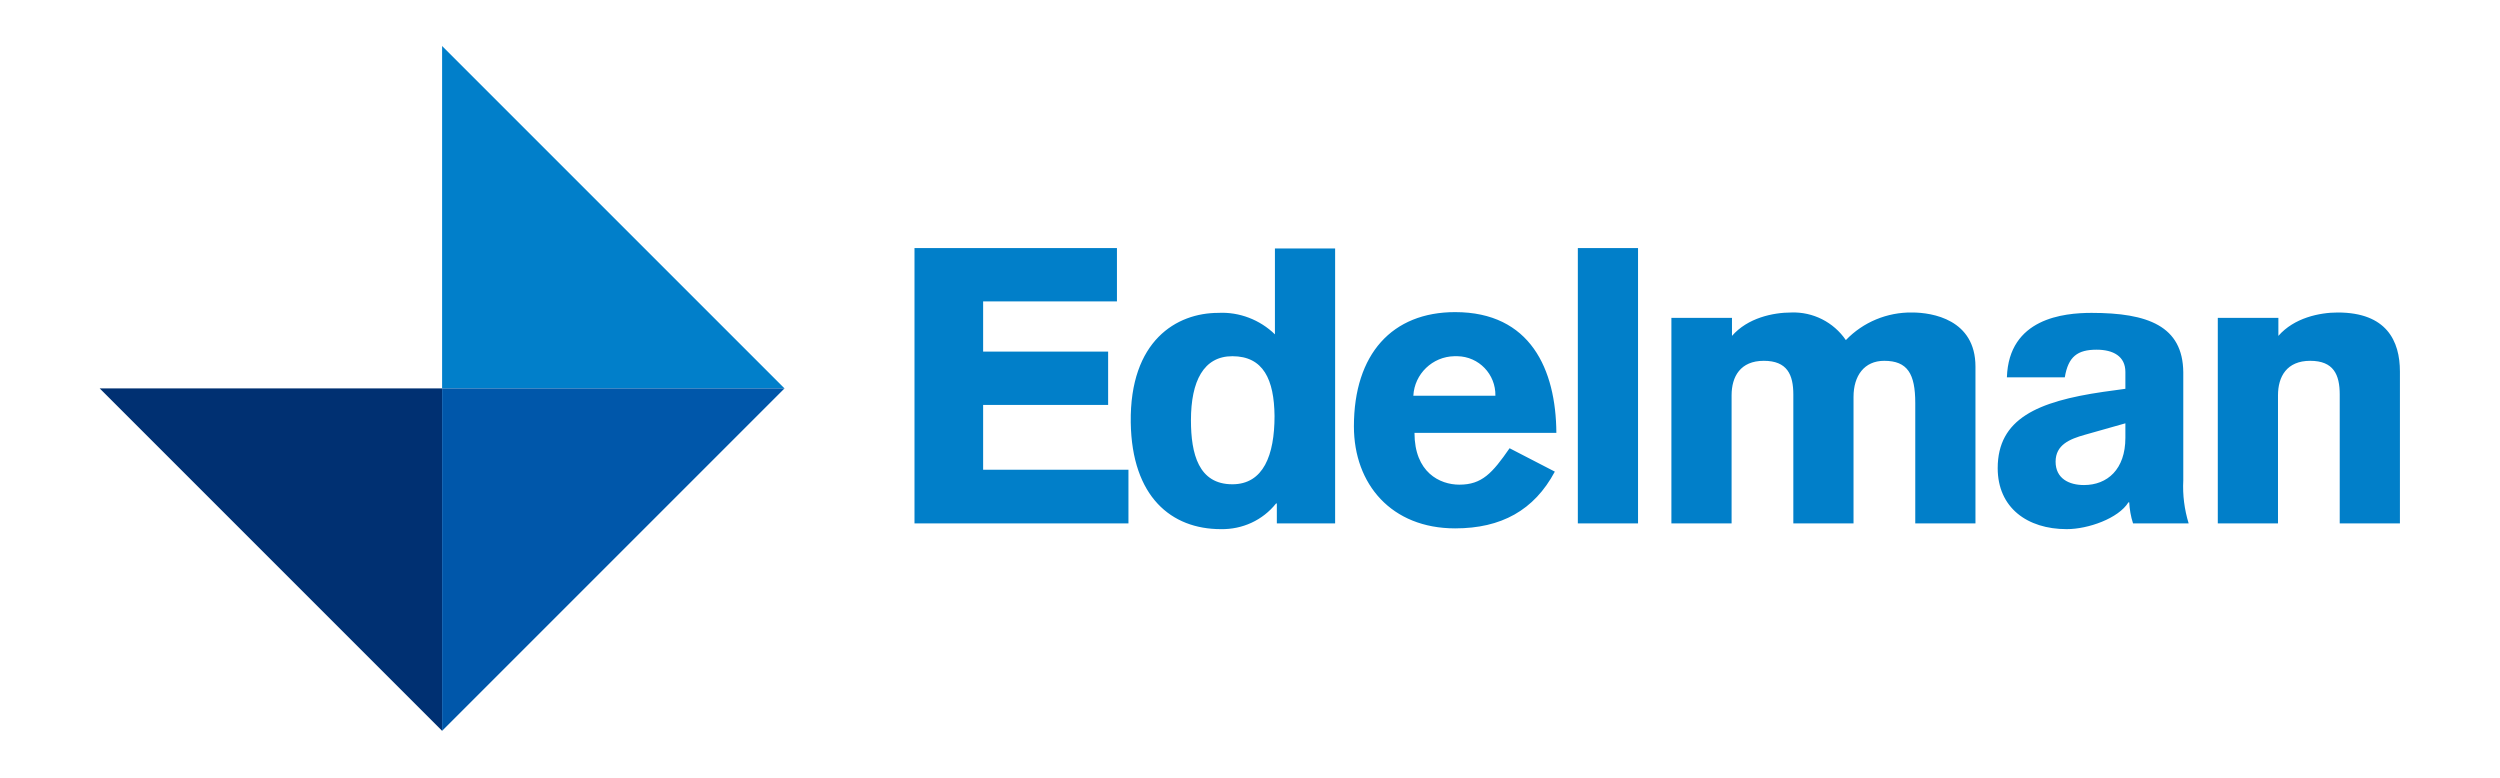 <svg width="652" height="203" viewBox="0 0 652 203" fill="none" xmlns="http://www.w3.org/2000/svg">
<path d="M26 101.3L115.3 190.6V101.3H26Z" fill="#003072"/>
<path d="M115.3 12V101.3H204.6L115.3 12Z" fill="#017FCA"/>
<path d="M115.3 101.3V190.6L204.6 101.3H115.3Z" fill="#0057AA"/>
<path d="M238.5 136.5V64.7H291.3V78.6H256.4V91.7H289V105.6H256.4V122.5H294.3V136.5H238.5ZM321.4 92.9C313.9 92.9 310.6 99.4 310.6 109.6C310.6 118.4 312.6 126.3 321.4 126.3C329.5 126.3 332.4 118.7 332.4 108.5C332.3 99 329.5 92.9 321.4 92.9ZM348.1 136.5H333V131.3H332.8C329.3 135.7 324 138.1 318.4 138C305.5 138 295.2 129.6 294.9 110.2C294.6 88.8 306.9 81.6 317.7 81.6C323.2 81.3 328.6 83.4 332.5 87.2V64.8H348.2V136.5H348.1ZM390 103.2C390.1 97.6 385.7 93 380.1 92.9H380H379.3C373.6 93 368.9 97.5 368.6 103.2H390ZM368.9 112.9C368.9 123.2 375.5 126.4 380.6 126.4C386.5 126.4 389.2 123.4 393.7 116.9L405.5 123C400.1 133.1 391.5 137.8 379.5 137.8C362.9 137.8 353.1 126.3 353.1 111.2C353.1 92.3 363.1 81.4 379.5 81.4C399.1 81.4 405.8 96.3 405.9 112.9H368.9ZM411.4 64.7H427.2V136.5H411.5V64.7H411.4ZM436 82.9H451.7V87.6C455.8 82.9 462.4 81.5 467.2 81.5C472.8 81.3 478.2 84 481.4 88.7C485.9 84 492.2 81.4 498.7 81.5C503.9 81.5 515.2 83.3 515.2 95.6V136.5H499.5V105.1C499.5 97.5 497.5 94.1 491.4 94.1C486.2 94.1 483.4 98 483.4 103.5V136.5H467.7V102.9C467.7 97.7 466.1 94.1 460 94.1C453.9 94.1 451.6 98.2 451.6 103.1V136.5H435.9V82.9M554.3 110.4L543.7 113.4C539.8 114.5 536.1 116 536.1 120.4C536.1 124.8 539.6 126.5 543.5 126.5C549.6 126.5 554.3 122.4 554.3 114.2V110.4ZM569.4 125.3C569.2 129.1 569.7 132.9 570.8 136.5H556.3C555.7 134.7 555.4 132.8 555.3 131H555.1C552.5 135.2 544.6 138 539 138C528.7 138 521 132.4 521 122.1C521 109.2 531.4 104.7 548.5 102.2L554.3 101.4V97C554.3 92.9 551.1 91.2 546.8 91.2C541.8 91.2 539.4 93 538.5 98.4H523.4C523.9 83 538.2 81.6 545.5 81.6C560.1 81.6 569.3 85 569.4 97.1V125.3ZM578.6 82.9H594.2V87.6C598.3 82.9 604.9 81.5 609.7 81.5C622.4 81.5 625.9 88.9 625.9 96.9V136.5H610.2V102.9C610.2 97.7 608.6 94.1 602.5 94.1C596.4 94.1 594.1 98.2 594.1 103.1V136.5H578.4V82.9" fill="#017FC9"/>
</svg>
